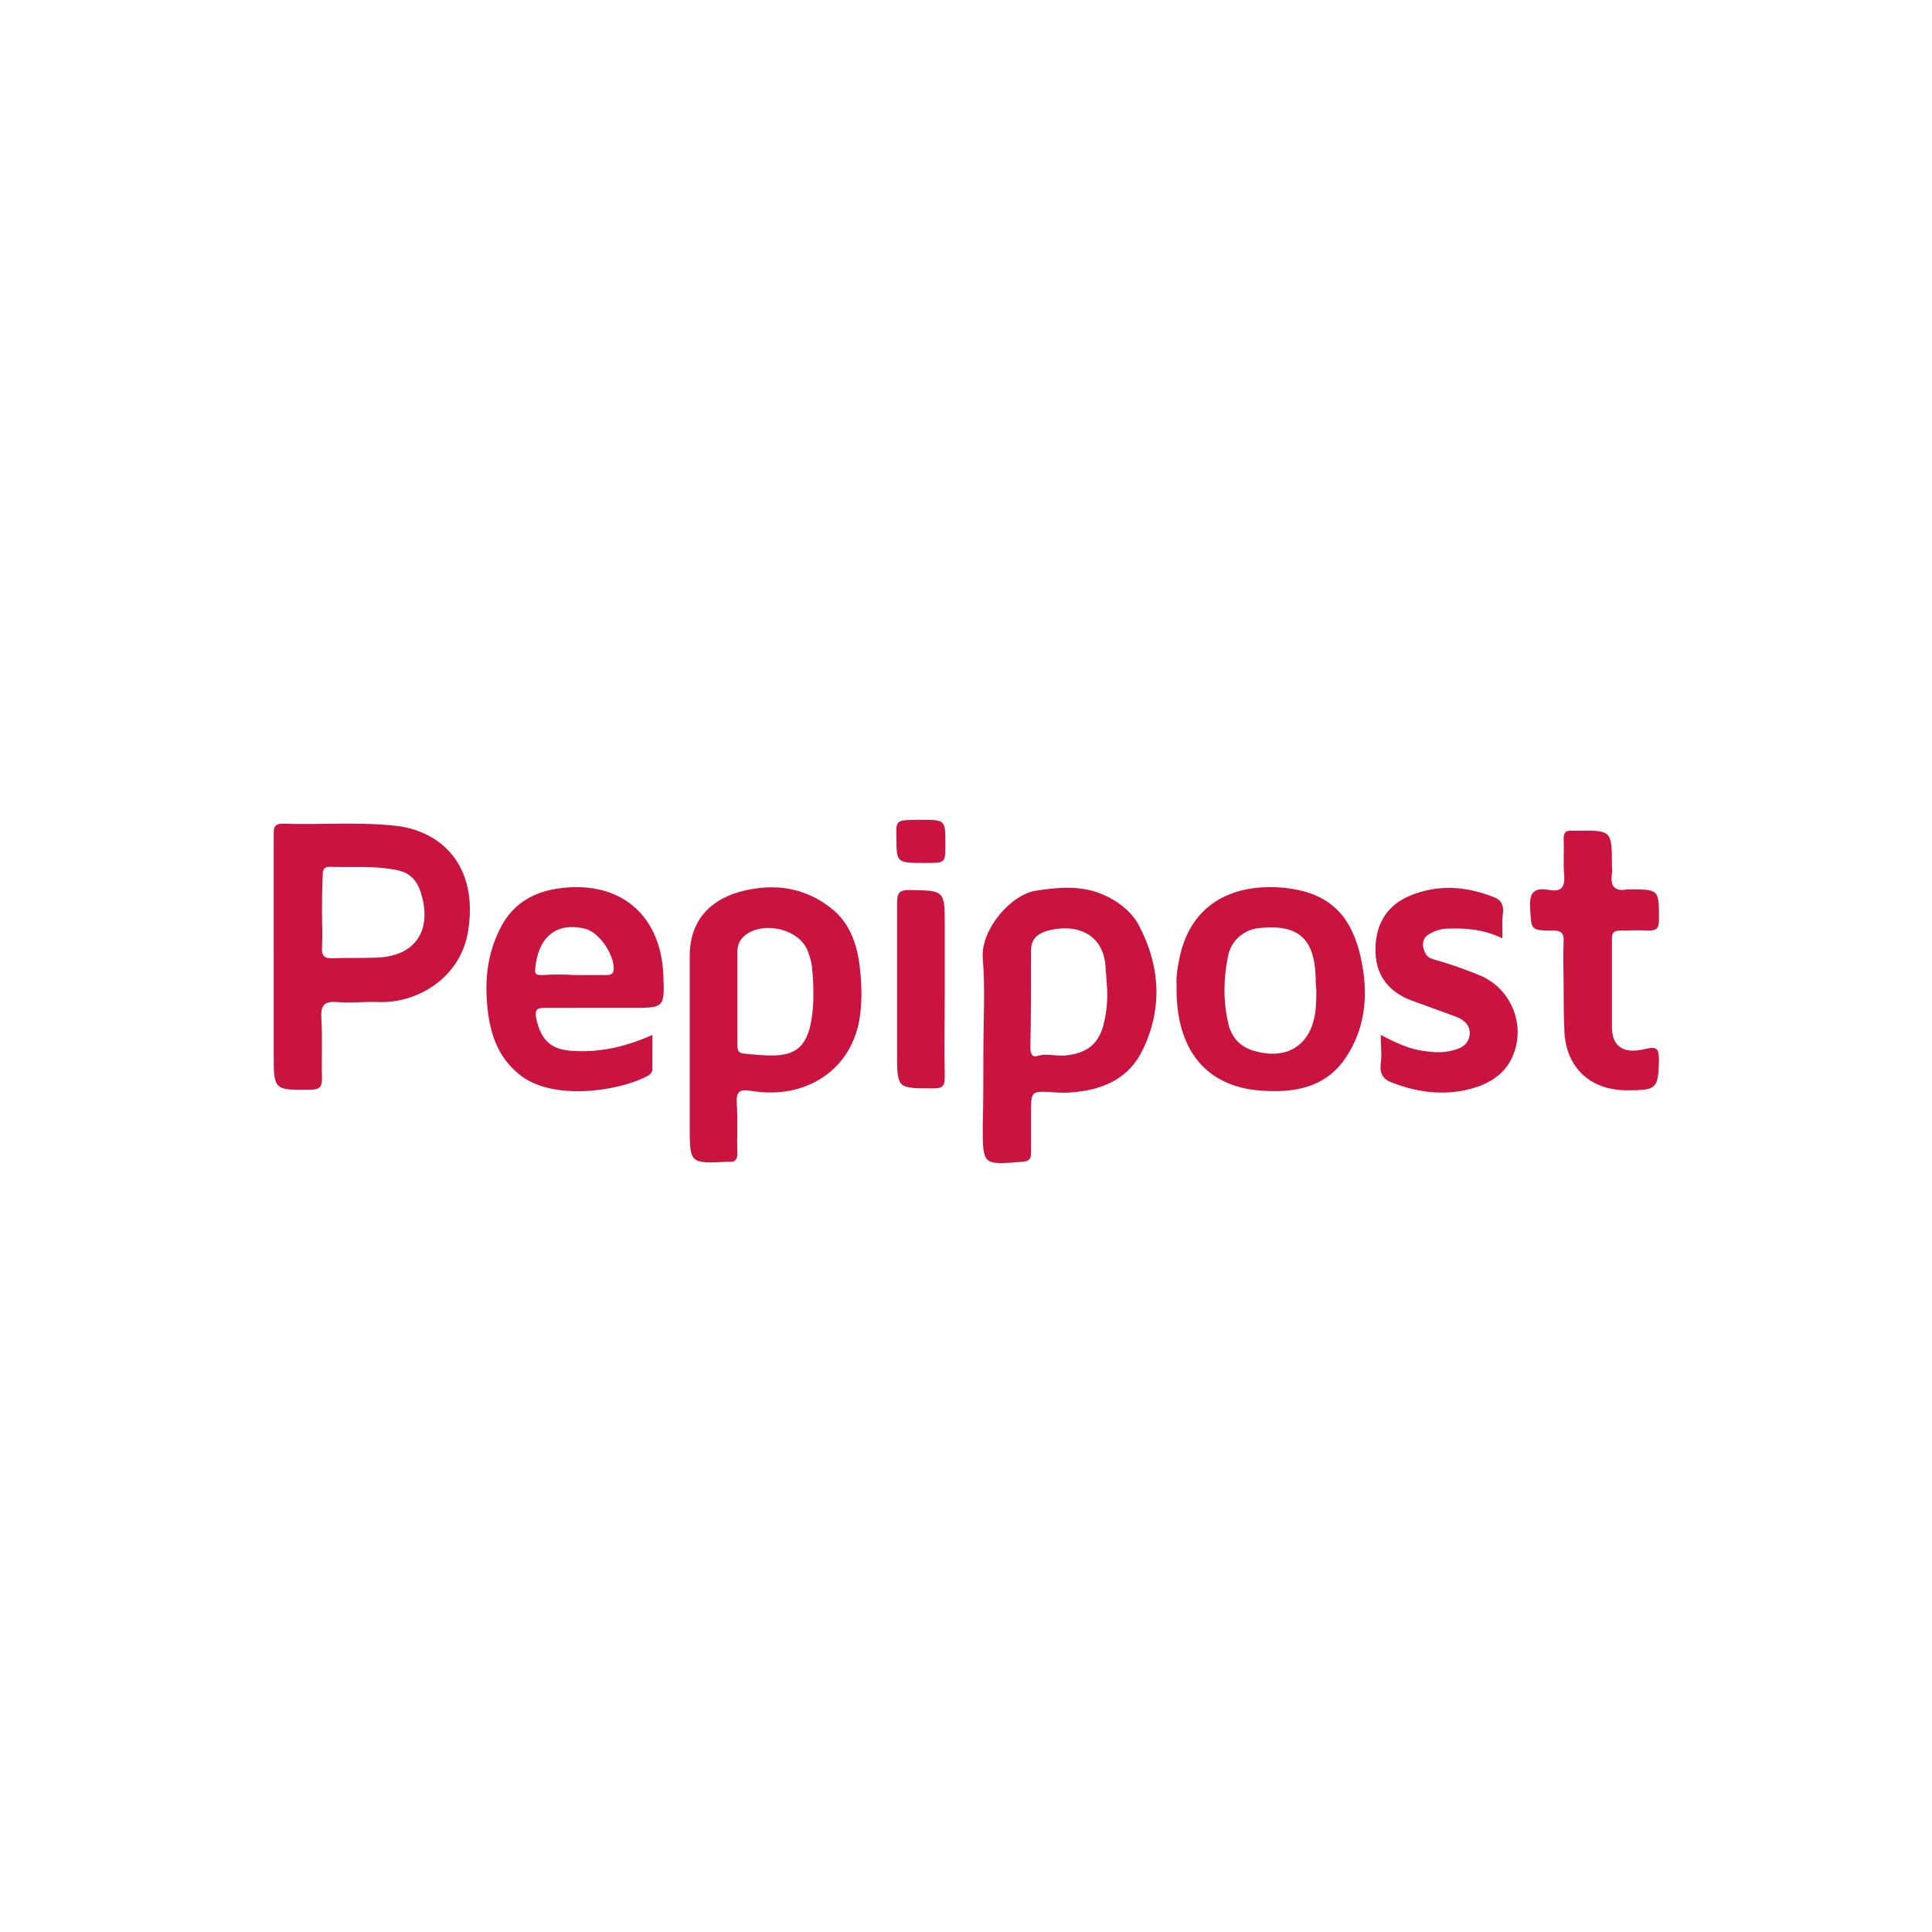 <svg version="1.1" id="Слой_1" xmlns="http://www.w3.org/2000/svg" x="0" y="0" viewBox="0 0 300 300" xml:space="preserve"><style>.st0{fill:#c91440}</style><path class="st0" d="M42.5 148.4v-18.6c0-1-.1-1.9 1.4-1.9 5.8.2 11.5-.3 17.3.3 7.2.7 13.1 6.1 11.5 16.3-1.1 7.2-7.7 11.3-13.9 11.1-2.1-.1-4.3.2-6.4 0-2.3-.2-2.6.7-2.5 2.7.2 3 0 6.1.1 9.1 0 1.3-.3 1.8-1.7 1.8-5.8.1-5.8.1-5.8-5.6v-15.2m7.5-6.8c0 1.8.1 3.6 0 5.5-.1 1.2.3 1.8 1.7 1.7 2.3-.1 4.5 0 6.8-.1 5.6-.2 8.4-3.7 7.1-9.2-.5-2.1-1.4-3.9-4-4.4-3.5-.7-6.9-.4-10.4-.5-1.1 0-1.1.7-1.1 1.5-.1 1.9-.1 3.7-.1 5.5M152.7 163.3c0-4.9.3-9.7-.1-14.6-.3-4.3 4.3-9.8 8.3-10.4 3.9-.6 7.7-.9 11.4 1.1 1.9 1 3.6 2.5 4.5 4.2 3.3 6.2 3.8 12.8.7 19.3-2.1 4.5-6.1 6.3-10.8 6.7-1.1.1-2.1.1-3.2 0-3.4-.2-3.4-.2-3.4 3.3v6.1c0 1-.3 1.3-1.3 1.4-6.2.5-6.2.6-6.2-5.6.1-3.8.1-7.7.1-11.5m19.2-10.1c-.1-.8-.1-1.7-.2-2.5-.1-6-4.9-7.4-9.3-6.1-1.5.5-2.3 1.4-2.3 3 0 5 0 10-.1 15 0 .7.1 1.6 1 1.4 1.4-.5 2.8 0 4.3-.1 3.6-.3 5.5-1.9 6.2-5.4.4-1.8.5-3.6.4-5.3M107.1 163v-14.6c0-5.1 2.8-8.5 7.7-9.9 5.4-1.5 10.4-.7 14.6 2.8 2.6 2.2 3.7 5.4 4.1 8.8.3 2.6.4 5.3 0 7.9-1.2 8-8.2 12.8-16.8 11.4-1.8-.3-2.4 0-2.3 1.9.2 2.6 0 5.2.1 7.7 0 .9-.2 1.5-1.3 1.4h-.2c-5.9.3-5.9.3-5.9-5.6V163m19.2-9c0-1.3-.1-2.6-.2-3.8-.1-.9-.4-1.8-.7-2.6-1.4-3.5-7.3-4.7-10-2.1-.6.6-.9 1.4-.9 2.2v14.5c0 .8.1 1.3 1 1.4 7 .7 10.4.9 10.8-8.3V154M101.3 160.7v5.2c0 .6-.2.9-.8 1.2-4.5 2.4-14.9 3.9-19.9-.3-3.1-2.5-4.3-5.8-4.8-9.4-.6-4.5-.3-8.9 1.8-13.1 2.2-4.5 6.1-6.2 10.6-6.5 8.7-.6 14.4 4.7 14.8 13.5.2 5.2.2 5.2-4.9 5.2H84.9c-1.3 0-2 0-1.6 1.8.8 3.4 2.4 4.8 6 4.9 4.1.2 8-.7 12-2.5m-12.1-9.3h5c.7 0 1.1-.2 1.1-1 0-2.3-2.3-5.7-4.5-6.2-4.7-1.1-7.3 1.6-7.7 6.3-.1 1 .5.9 1.2.9 1.6-.1 3.3-.1 4.9 0M182.7 153c-.1-1.4.2-3.2.6-4.9 1.8-7.4 7.6-10.8 15.4-10.3 8.3.6 11.8 4.9 13 13.1.7 5-.1 9.8-3.2 14-3 3.9-7.3 4.7-11.8 4.5-9.5-.3-14.2-6.5-14-16.4m21.7.6c-.1-.6-.1-1.2-.1-1.8-.2-6.1-2.7-8.3-8.7-7.7-2.4.2-4.4 1.9-4.9 4.3-.7 3.4-.8 6.9 0 10.4.5 2.3 1.9 3.8 4.1 4.4 5.3 1.5 9-1.1 9.5-6.6.1-1 .1-2 .1-3M233.3 145.7c-2.9-1.4-5.7-1.6-8.5-1.5-1 0-1.9.3-2.8.8-.8.4-1.2 1.2-1 2.1.2.7.4 1.5 1.4 1.8 2.5.7 5.1 1.6 7.5 2.6 5.1 2.2 7.3 8.4 4.6 13.3-1.1 2-3.1 3.3-5.2 4-4.3 1.4-8.7 1-12.9-.6-1.5-.5-2.2-1.3-2-3 .2-1.4 0-2.8 0-4.5 2.3 1.2 4.4 2.2 6.7 2.5 1.4.2 2.7.3 4.1 0 1.4-.3 2.7-.8 3-2.4.2-1.6-.9-2.5-2.3-3l-6.6-2.4c-3.6-1.3-5.6-3.9-5.7-7.4-.2-4.3 1.7-7.4 5.3-8.9 4.3-1.8 8.6-1.5 12.8.1 1.2.4 1.8 1.1 1.7 2.5-.2 1.1-.1 2.4-.1 4M242.8 153.3c0-2.4-.1-4.7 0-7.1.1-1.3-.4-1.7-1.6-1.7-3.6 0-3.4-.1-3.6-3.5-.2-2.6.8-3.2 3-2.8 1.8.3 2.4-.4 2.3-2.2-.2-1.9 0-3.8-.1-5.7 0-1 .3-1.4 1.3-1.3h.5c5.7-.1 5.7-.1 5.7 5.5 0 .4.1.8 0 1.1-.3 2 .4 2.9 2.4 2.5h.2c4.8 0 4.7 0 4.7 4.8 0 1.4-.5 1.6-1.7 1.6-1.4-.1-2.9 0-4.3 0-1 0-1.3.3-1.3 1.3v13.9c.1 2.8 1.8 4 5.1 3.2 2-.5 2.2 0 2.2 1.8-.1 4.3-.4 4.6-4.7 4.6-6.1.1-10-3.7-10-9.8-.1-2-.1-4.1-.1-6.2zM146.7 153.8c0 4.5-.1 8.9 0 13.4 0 1.4-.3 1.8-1.7 1.8-5.7 0-5.7.1-5.7-5.5v-23.2c0-1.5.2-2.1 1.9-2.1 5.5.1 5.5 0 5.5 5.6v10zM143 127.3c3.8 0 3.8 0 3.8 3.8 0 2.9 0 2.9-3 2.9-4.6 0-4.6 0-4.6-3.9-.1-2.8-.1-2.8 3.8-2.8"/></svg>